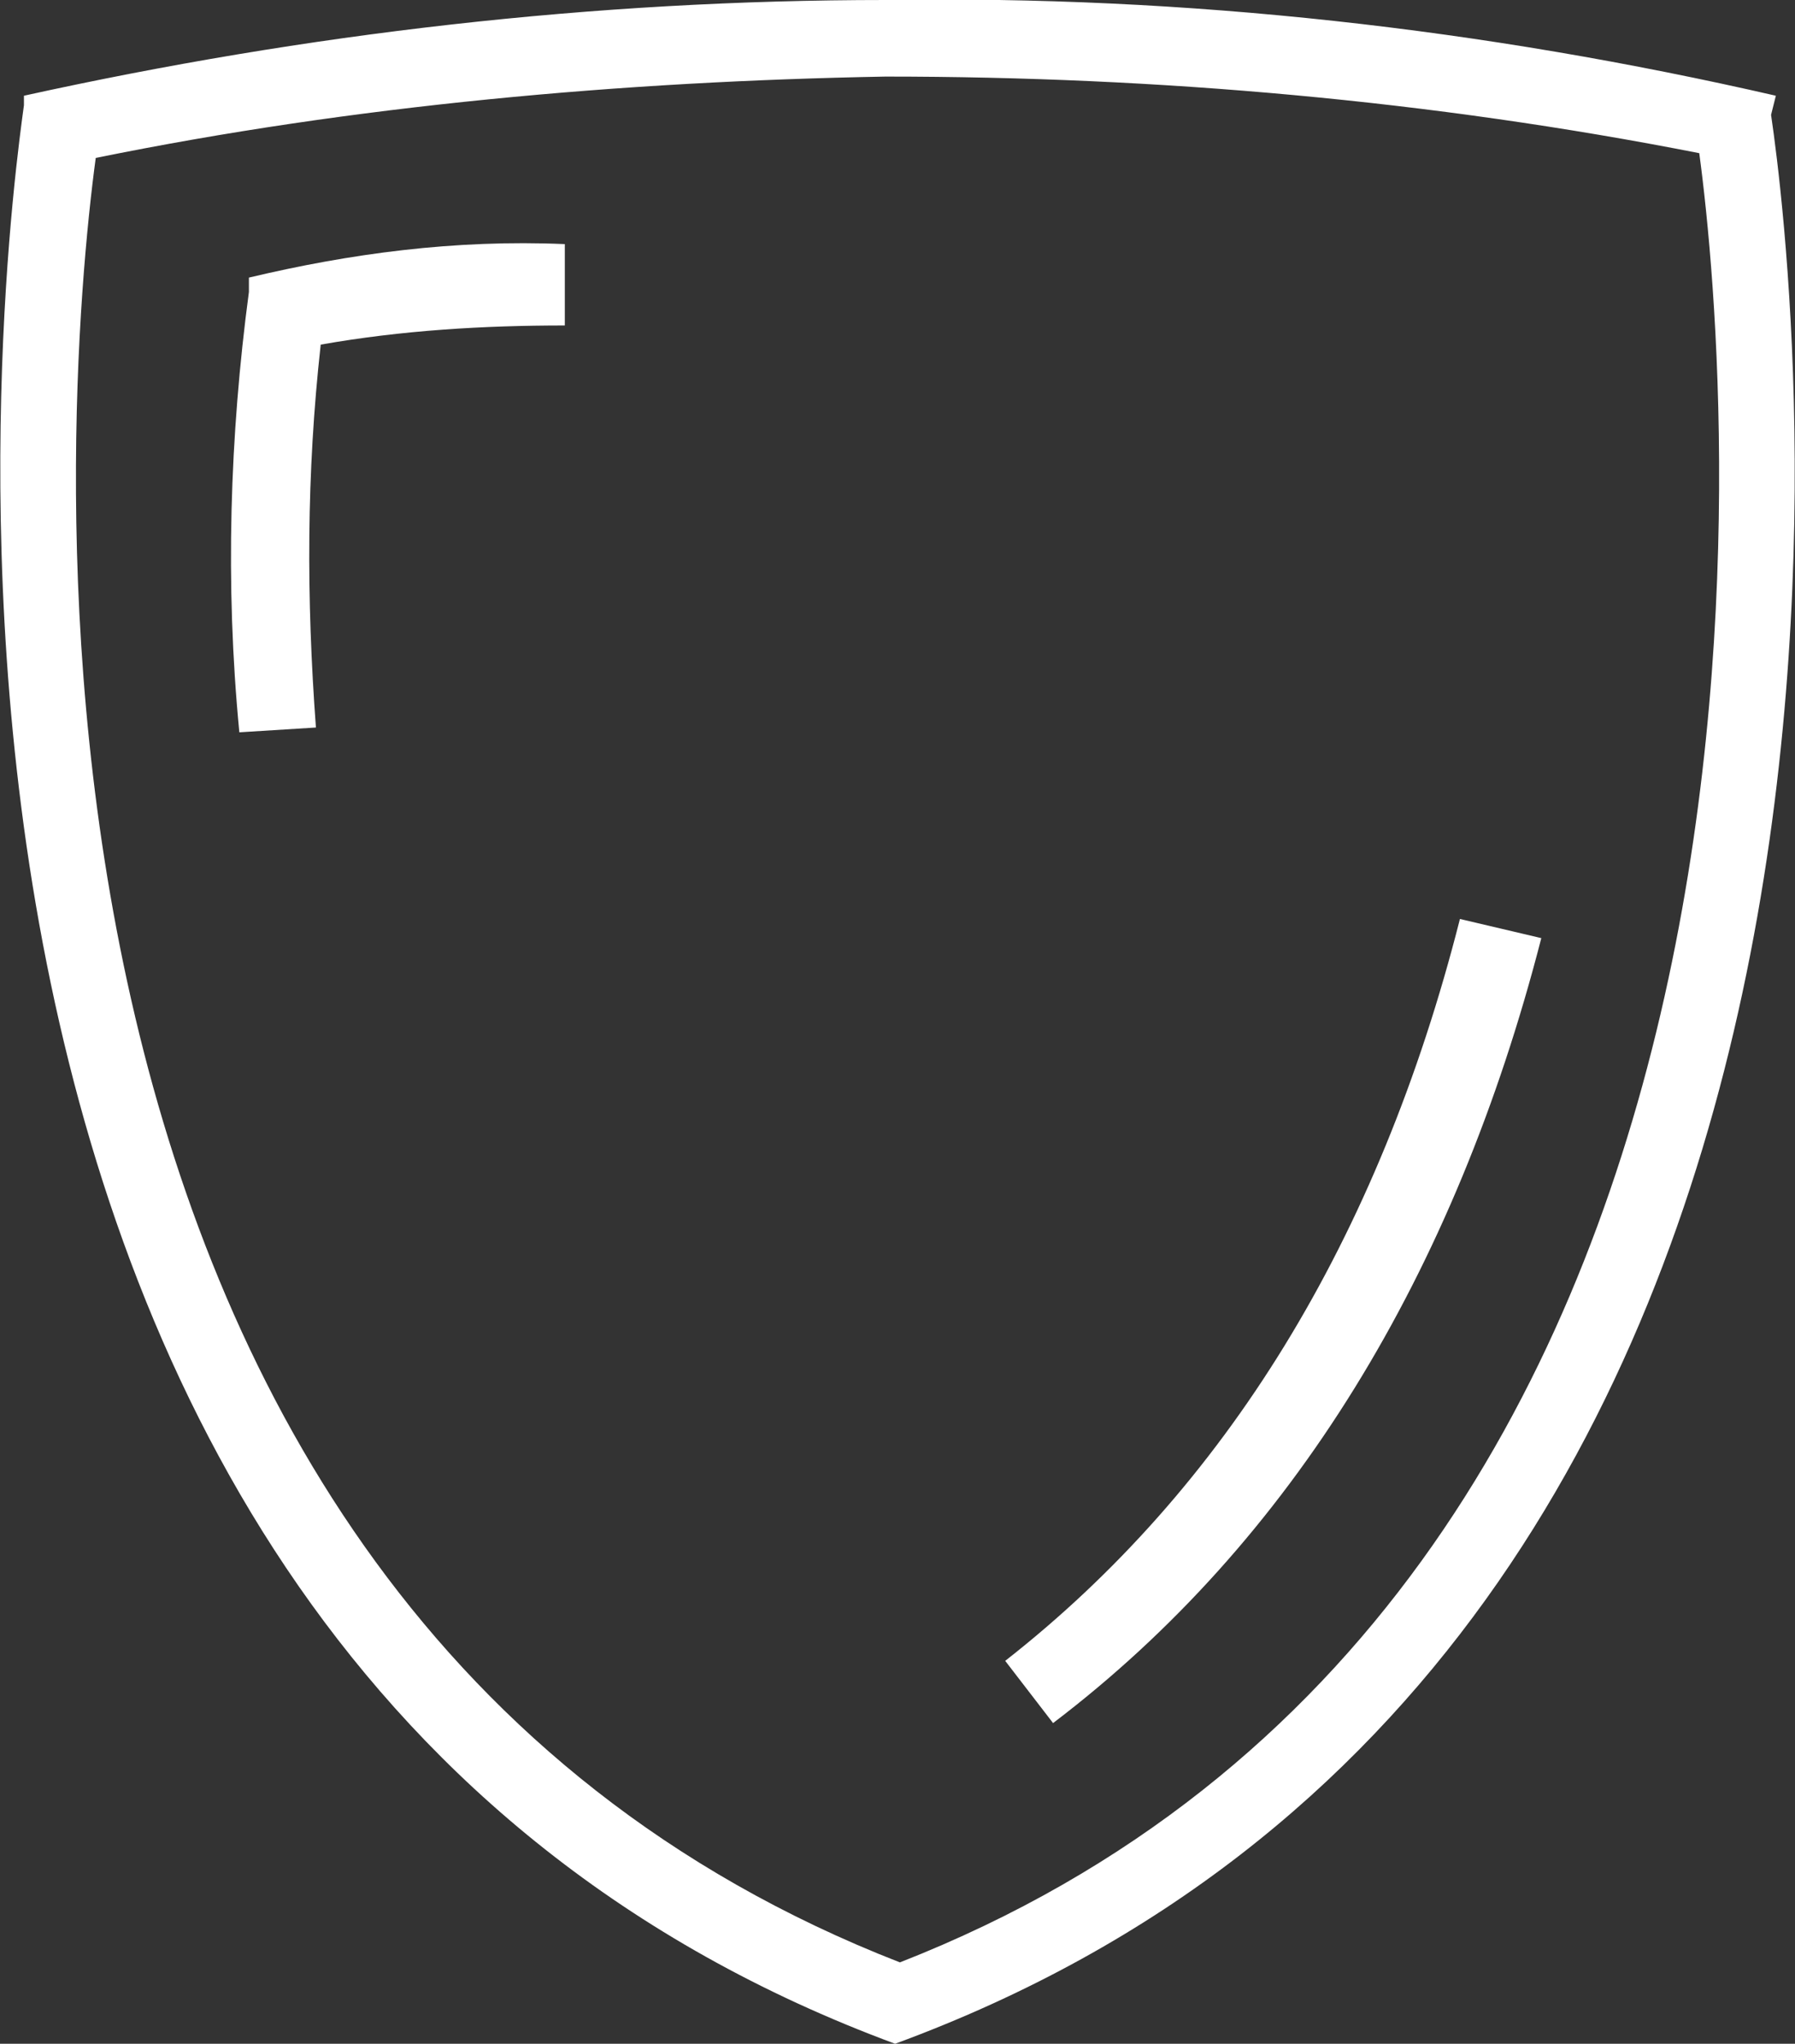 <?xml version="1.0" encoding="utf-8"?>
<!-- Generator: Adobe Illustrator 22.1.0, SVG Export Plug-In . SVG Version: 6.00 Build 0)  -->
<svg version="1.1" id="Слой_1" xmlns="http://www.w3.org/2000/svg" xmlns:xlink="http://www.w3.org/1999/xlink" x="0px" y="0px"
	 viewBox="0 0 37.5 42.7" style="enable-background:new 0 0 37.5 42.7;" xml:space="preserve">
<rect x="0" y="0" width="37.5" height="42.7" fill="#333333" stroke="none"/>
<style type="text/css">
	.st0{fill:#FFFFFF;}
</style>
<title>Ресурс 38</title>
<g id="Слой_2_1_">
	<g id="Слой_1-2">
		<path class="st0" d="M37,2.4L37.1,2C31,0.6,24.8-0.1,18.5,0c-6.1,0-12.1,0.7-18,2v0.2C0.2,4.4-4,34.3,18.7,42.7v-0.1v0.1
			C41,34.5,37.5,5.8,37,2.4z M18.8,41C-0.7,33.4,1.3,8.5,2,3.3c5.4-1.1,11-1.6,16.5-1.7c5.7,0,11.4,0.5,17,1.6
			C36.2,8.4,38.2,33.4,18.8,41z"/>
		<path class="st0" d="M30.5,19.2c-1.7,6.7-4.9,11.9-9.5,15.5l1,1.3c5-3.8,8.4-9.4,10.2-16.4L30.5,19.2z"/>
		<path class="st0" d="M5.2,6.1c-0.4,3-0.5,6.1-0.2,9.2l1.6-0.1c-0.2-2.7-0.2-5.3,0.1-8c1.7-0.3,3.4-0.4,5.1-0.4V5.1
			C9.5,5,7.3,5.3,5.2,5.8L5.2,6.1z"/>
	</g>
</g>
</svg>
